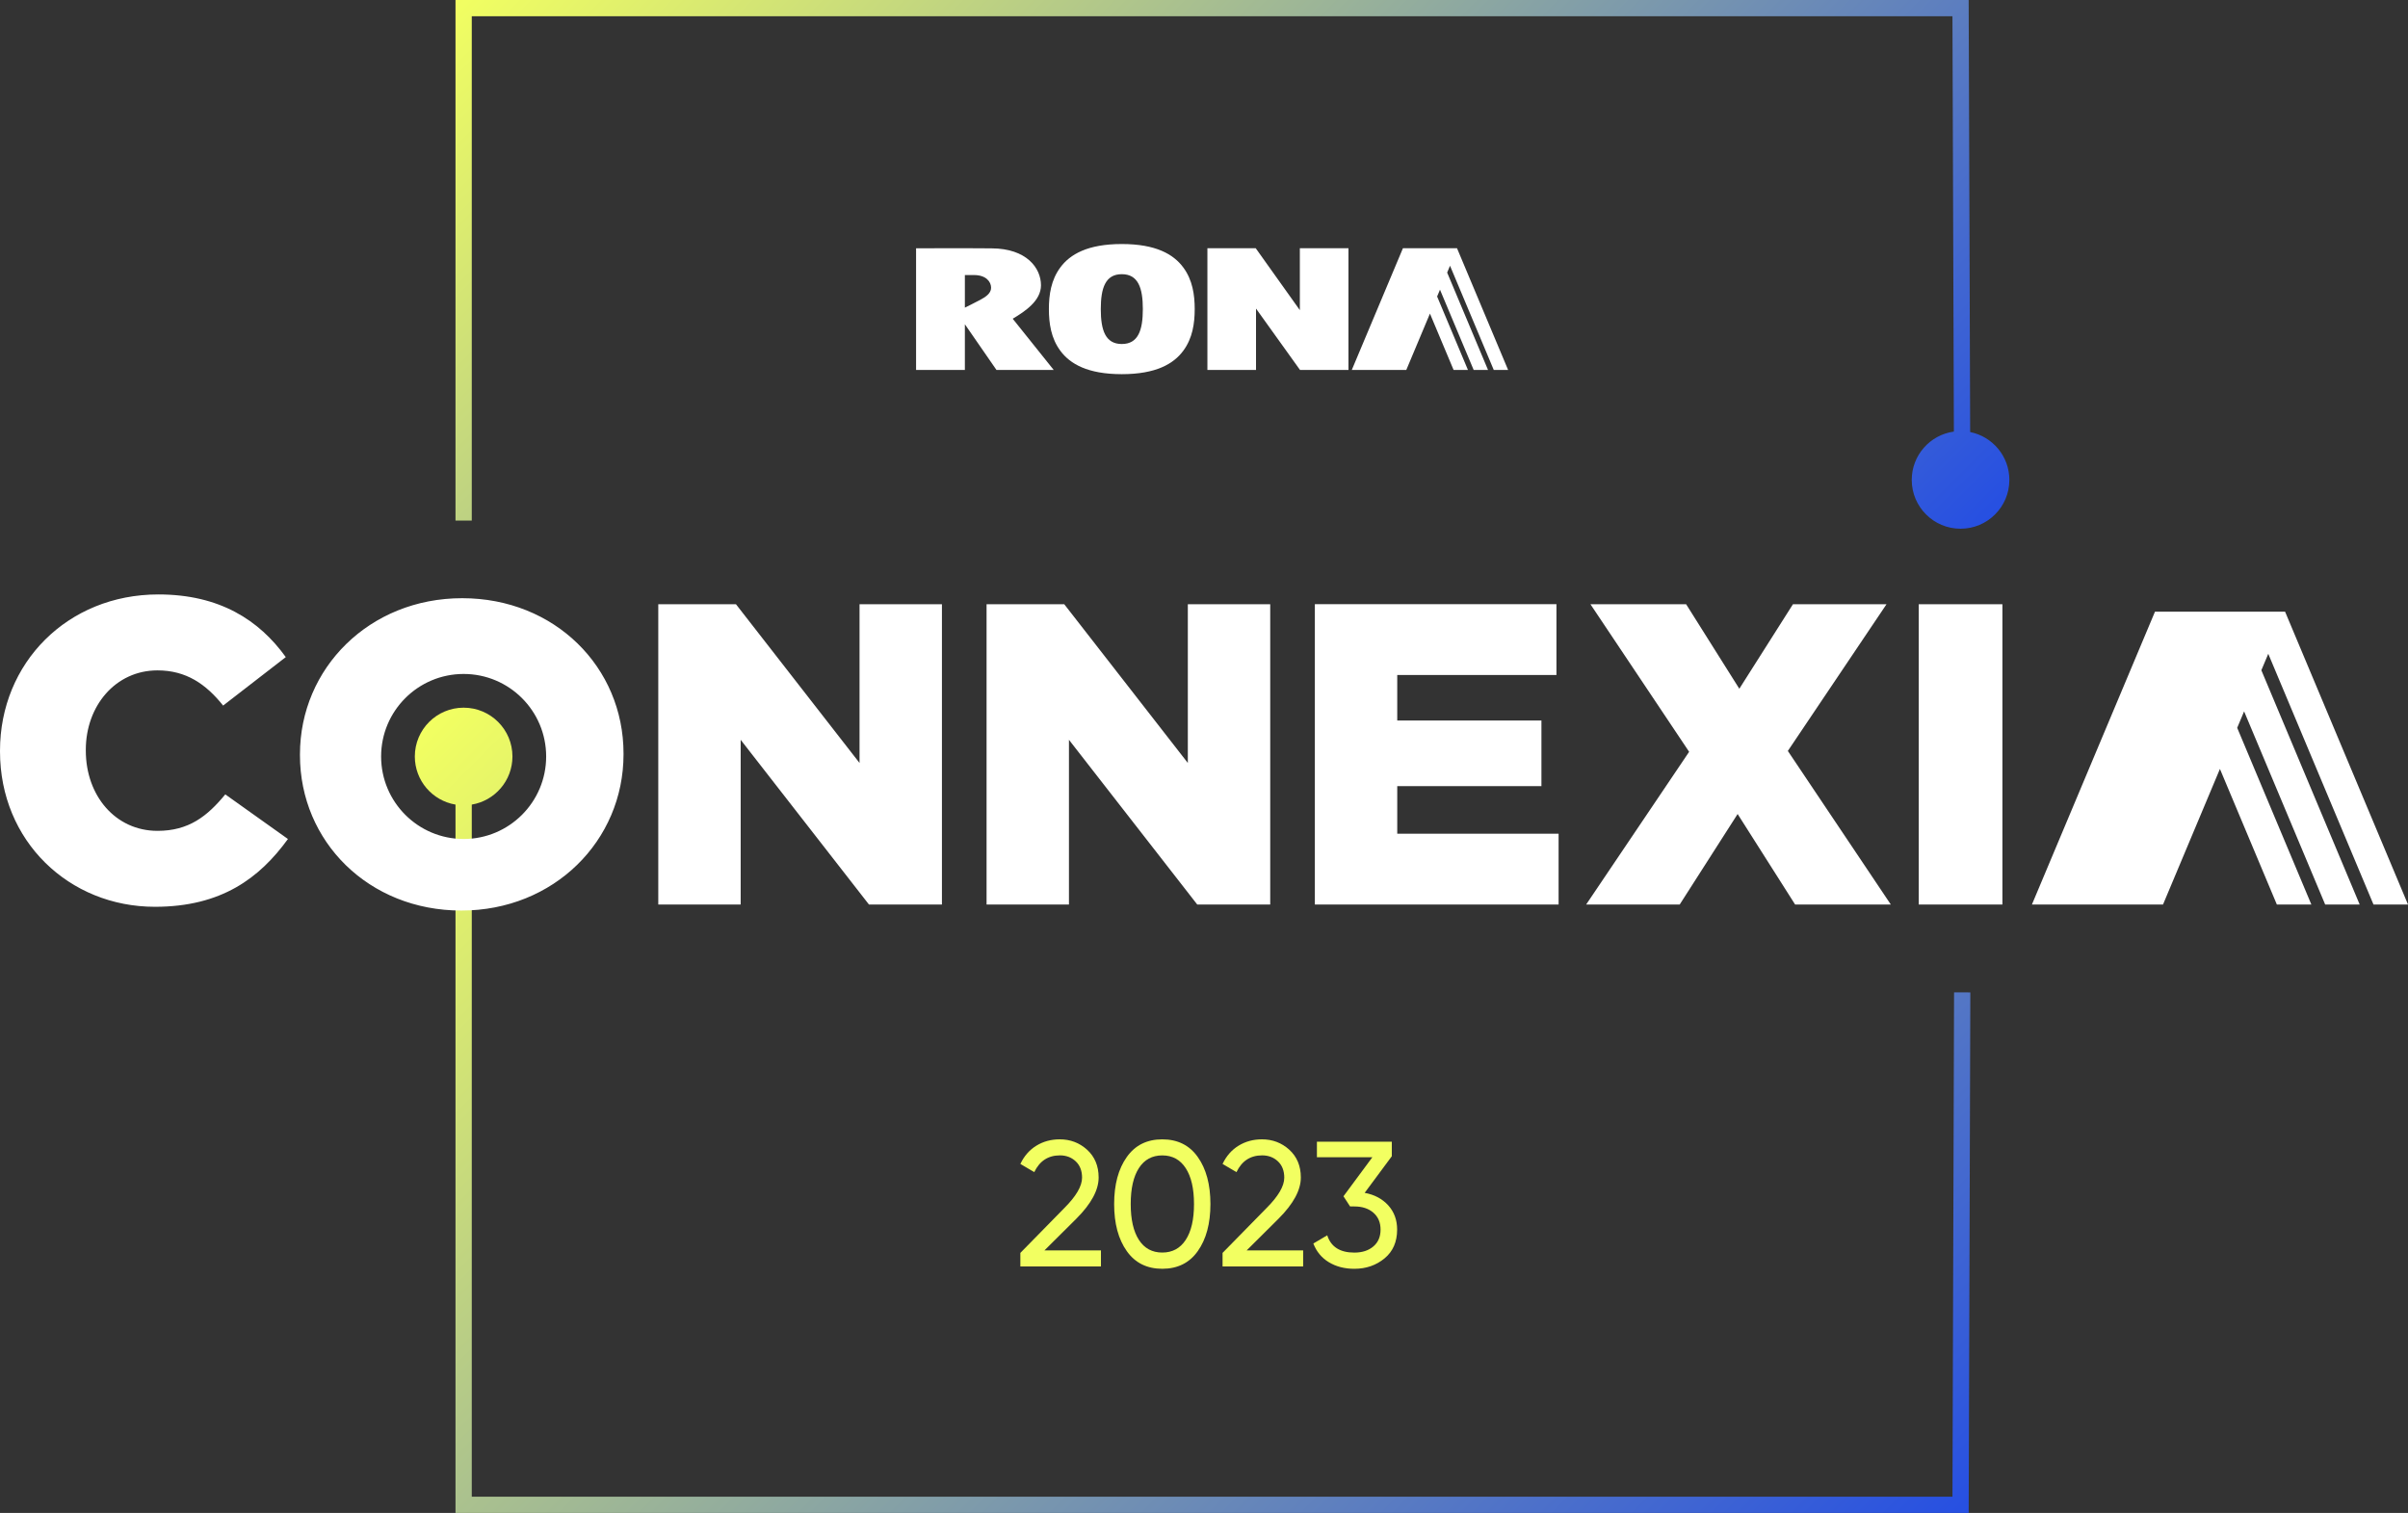 <?xml version="1.0" encoding="UTF-8"?>
<svg id="Layer_1" data-name="Layer 1" xmlns="http://www.w3.org/2000/svg" xmlns:xlink="http://www.w3.org/1999/xlink" viewBox="0 0 1480 930">
  <rect x="0" y="0" width="1480" height="930" fill="#333333" stroke="none"/>
  <defs>
    <style>
      .cls-1 {
        fill: url(#linear-gradient);
      }

      .cls-2 {
        fill: #f2ff61;
      }

      .cls-3 {
        fill: #fff;
      }

      .cls-4 {
        fill: url(#linear-gradient-2);
      }
    </style>
    <linearGradient id="linear-gradient" x1="341.5" y1="366.03" x2="1057.73" y2="1082.26" gradientUnits="userSpaceOnUse">
      <stop offset="0" stop-color="#f2ff61"/>
      <stop offset="1" stop-color="#264fe2"/>
    </linearGradient>
    <linearGradient id="linear-gradient-2" x1="432.47" y1="-152.51" x2="1063.7" y2="478.73" xlink:href="#linear-gradient"/>
  </defs>
  <g>
    <path class="cls-1" d="m1200.01,920H289.96v-425.42c14.19-2.38,25-14.71,25-29.58,0-16.57-13.43-30-30-30s-30,13.43-30,30c0,14.86,10.81,27.2,25,29.58v435.42h930.02l1.02-319.98-10-.03-.98,310.01Z"/>
    <path class="cls-4" d="m1210.9,265.58l-.92-265.58H279.96v320h10V10h910.05l.88,255.29c-14.63,2-25.9,14.54-25.9,29.71,0,16.57,13.43,30,30,30s30-13.43,30-30c0-14.55-10.36-26.68-24.1-29.42Z"/>
  </g>
  <path class="cls-3" d="m284.06,367.71c-56.97,0-99.7,42.99-99.7,96v.53c0,53.01,42.2,95.47,99.17,95.47s99.7-42.99,99.7-96v-.53c0-53.01-42.2-95.47-99.17-95.47Zm.9,148.01c-28.01,0-50.72-22.71-50.72-50.72s22.71-50.72,50.72-50.72,50.72,22.71,50.72,50.72-22.71,50.72-50.72,50.72Zm243.33-46.73l-75.96-97.58h-47.74v184.61h50.64v-101.27l78.86,101.27h44.84v-184.61h-50.64v97.58Zm-431.5,41.73c-25.85,0-44.05-21.63-44.05-49.32v-.53c0-26.9,18.2-48.79,44.05-48.79,17.67,0,29.8,8.44,40.35,21.63l38.51-29.8c-16.35-22.68-40.62-38.51-78.33-38.51-55.91,0-97.32,42.2-97.32,96v.53c0,55.12,42.46,95.47,95.21,95.47,40.88,0,64.35-17.67,81.76-41.67l-38.51-27.43c-11.08,13.45-22.42,22.42-41.67,22.42Zm1062.7-139.31h-57.5l-32.97,51.96-32.7-51.96h-58.81l60.66,90.72-63.3,93.89h57.5l35.61-55.65,35.34,55.65h58.82l-63.3-94.42,60.66-90.2Zm-429.43,97.58l-75.96-97.58h-47.74v184.61h50.64v-101.27l78.86,101.27h44.84v-184.61h-50.64v97.58Zm128.71,14.24h88.62v-40.35h-88.62v-27.96h97.85v-43.52h-148.49v184.61h149.81v-43.52h-99.17v-29.27Zm320.52-111.82v184.61h51.43v-184.61h-51.43Z"/>
  <path class="cls-3" d="m702.41,190c0-13.02-2.87-21.46-12.93-21.46s-12.92,8.44-12.92,21.46,2.87,21.46,12.92,21.46,12.93-8.44,12.93-21.46Zm-57.74,0c0-8.74,1.31-17.93,7.06-25.65,5.9-7.96,16.67-14.35,37.75-14.35s31.85,6.39,37.75,14.35c5.75,7.72,7.06,16.91,7.06,25.65s-1.31,17.93-7.06,25.65c-5.9,7.96-16.67,14.35-37.75,14.35s-31.85-6.39-37.75-14.35c-5.75-7.72-7.06-16.91-7.06-25.65Zm-22.24,5.92l25.2,31.49h-35.18l-19.42-28.09v28.09h-29.99v-74.8l31.24-.03,15.12.08c21.66.07,30.41,12.17,30.41,22.69,0,9.63-9.95,16.14-17.37,20.57Zm-29.4-26.85v20.04s6.31-3.09,9.3-4.72c3.08-1.67,6.82-3.87,6.82-7.5s-3.01-7.8-10.48-7.82h-5.64Zm207.41,58.35h-1.42l-27.05-37.74v37.74h-29.88v-74.84h29.7l27.12,38.07v-38.07h29.88v74.84h-28.36Zm95.07-74.84l31.41,74.84h-8.82l-26.89-64.07-1.76,4.2,25.12,59.87h-8.82l-20.71-49.36-1.76,4.2,18.95,45.16h-8.82l-14.54-34.65-14.54,34.65h-33.5l31.44-74.84h33.25Z"/>
  <polygon class="cls-3" points="1404.45 376 1480 556 1458.79 556 1394.12 401.89 1389.87 412 1450.3 556 1429.09 556 1379.27 437.28 1375.02 447.39 1420.6 556 1399.39 556 1364.41 472.66 1329.43 556 1248.86 556 1324.49 376 1404.45 376"/>
  <g>
    <path class="cls-2" d="m676.66,778.48h-49.53v-8.33l27.07-27.62c7.23-7.23,10.85-13.44,10.85-18.63,0-4.24-1.3-7.58-3.89-10.03-2.6-2.44-5.83-3.67-9.7-3.67-7.23,0-12.49,3.43-15.78,10.3l-8.55-5.04c2.34-4.9,5.62-8.64,9.86-11.23,4.24-2.6,9.02-3.89,14.35-3.89,6.5,0,12.09,2.12,16.77,6.36,4.75,4.31,7.13,10.01,7.13,17.1,0,7.74-4.57,16.18-13.7,25.32l-19.62,19.5h34.74v9.86Z"/>
    <path class="cls-2" d="m736.17,769.06c-5.11,7.23-12.38,10.85-21.81,10.85s-16.7-3.62-21.81-10.85c-5.19-7.3-7.78-16.95-7.78-28.93s2.59-21.62,7.78-28.93c5.11-7.23,12.38-10.85,21.81-10.85s16.7,3.62,21.81,10.85c5.19,7.31,7.78,16.95,7.78,28.93s-2.6,21.63-7.78,28.93Zm-41.21-28.93c0,9.5,1.68,16.84,5.04,22.03,3.36,5.19,8.15,7.78,14.35,7.78s11.01-2.59,14.41-7.78c3.4-5.19,5.1-12.53,5.1-22.03s-1.7-16.86-5.1-22.08c-3.4-5.22-8.2-7.83-14.41-7.83s-11,2.6-14.35,7.78c-3.36,5.19-5.04,12.57-5.04,22.14Z"/>
    <path class="cls-2" d="m800.94,778.48h-49.53v-8.33l27.07-27.62c7.23-7.23,10.85-13.44,10.85-18.63,0-4.24-1.3-7.58-3.89-10.03-2.6-2.44-5.83-3.67-9.7-3.67-7.23,0-12.49,3.43-15.78,10.3l-8.55-5.04c2.34-4.9,5.62-8.64,9.86-11.23,4.24-2.6,9.02-3.89,14.35-3.89,6.5,0,12.09,2.12,16.77,6.36,4.75,4.31,7.13,10.01,7.13,17.1,0,7.74-4.57,16.18-13.7,25.32l-19.62,19.5h34.74v9.86Z"/>
    <path class="cls-2" d="m855.41,710.76l-16.66,22.47c5.99,1.1,10.81,3.66,14.47,7.67,3.65,4.02,5.48,8.99,5.48,14.91,0,7.52-2.56,13.4-7.67,17.65-5.19,4.31-11.4,6.46-18.63,6.46-5.99,0-11.22-1.35-15.67-4.05-4.45-2.7-7.63-6.54-9.53-11.5l8.55-5.04c2.27,7.09,7.82,10.63,16.66,10.63,4.82,0,8.71-1.26,11.67-3.78s4.44-5.97,4.44-10.35-1.48-7.85-4.44-10.41c-2.96-2.56-6.85-3.83-11.67-3.83h-2.63l-4.06-6.25,17.76-24h-34.08v-9.53h46.03v8.99Z"/>
  </g>
</svg>